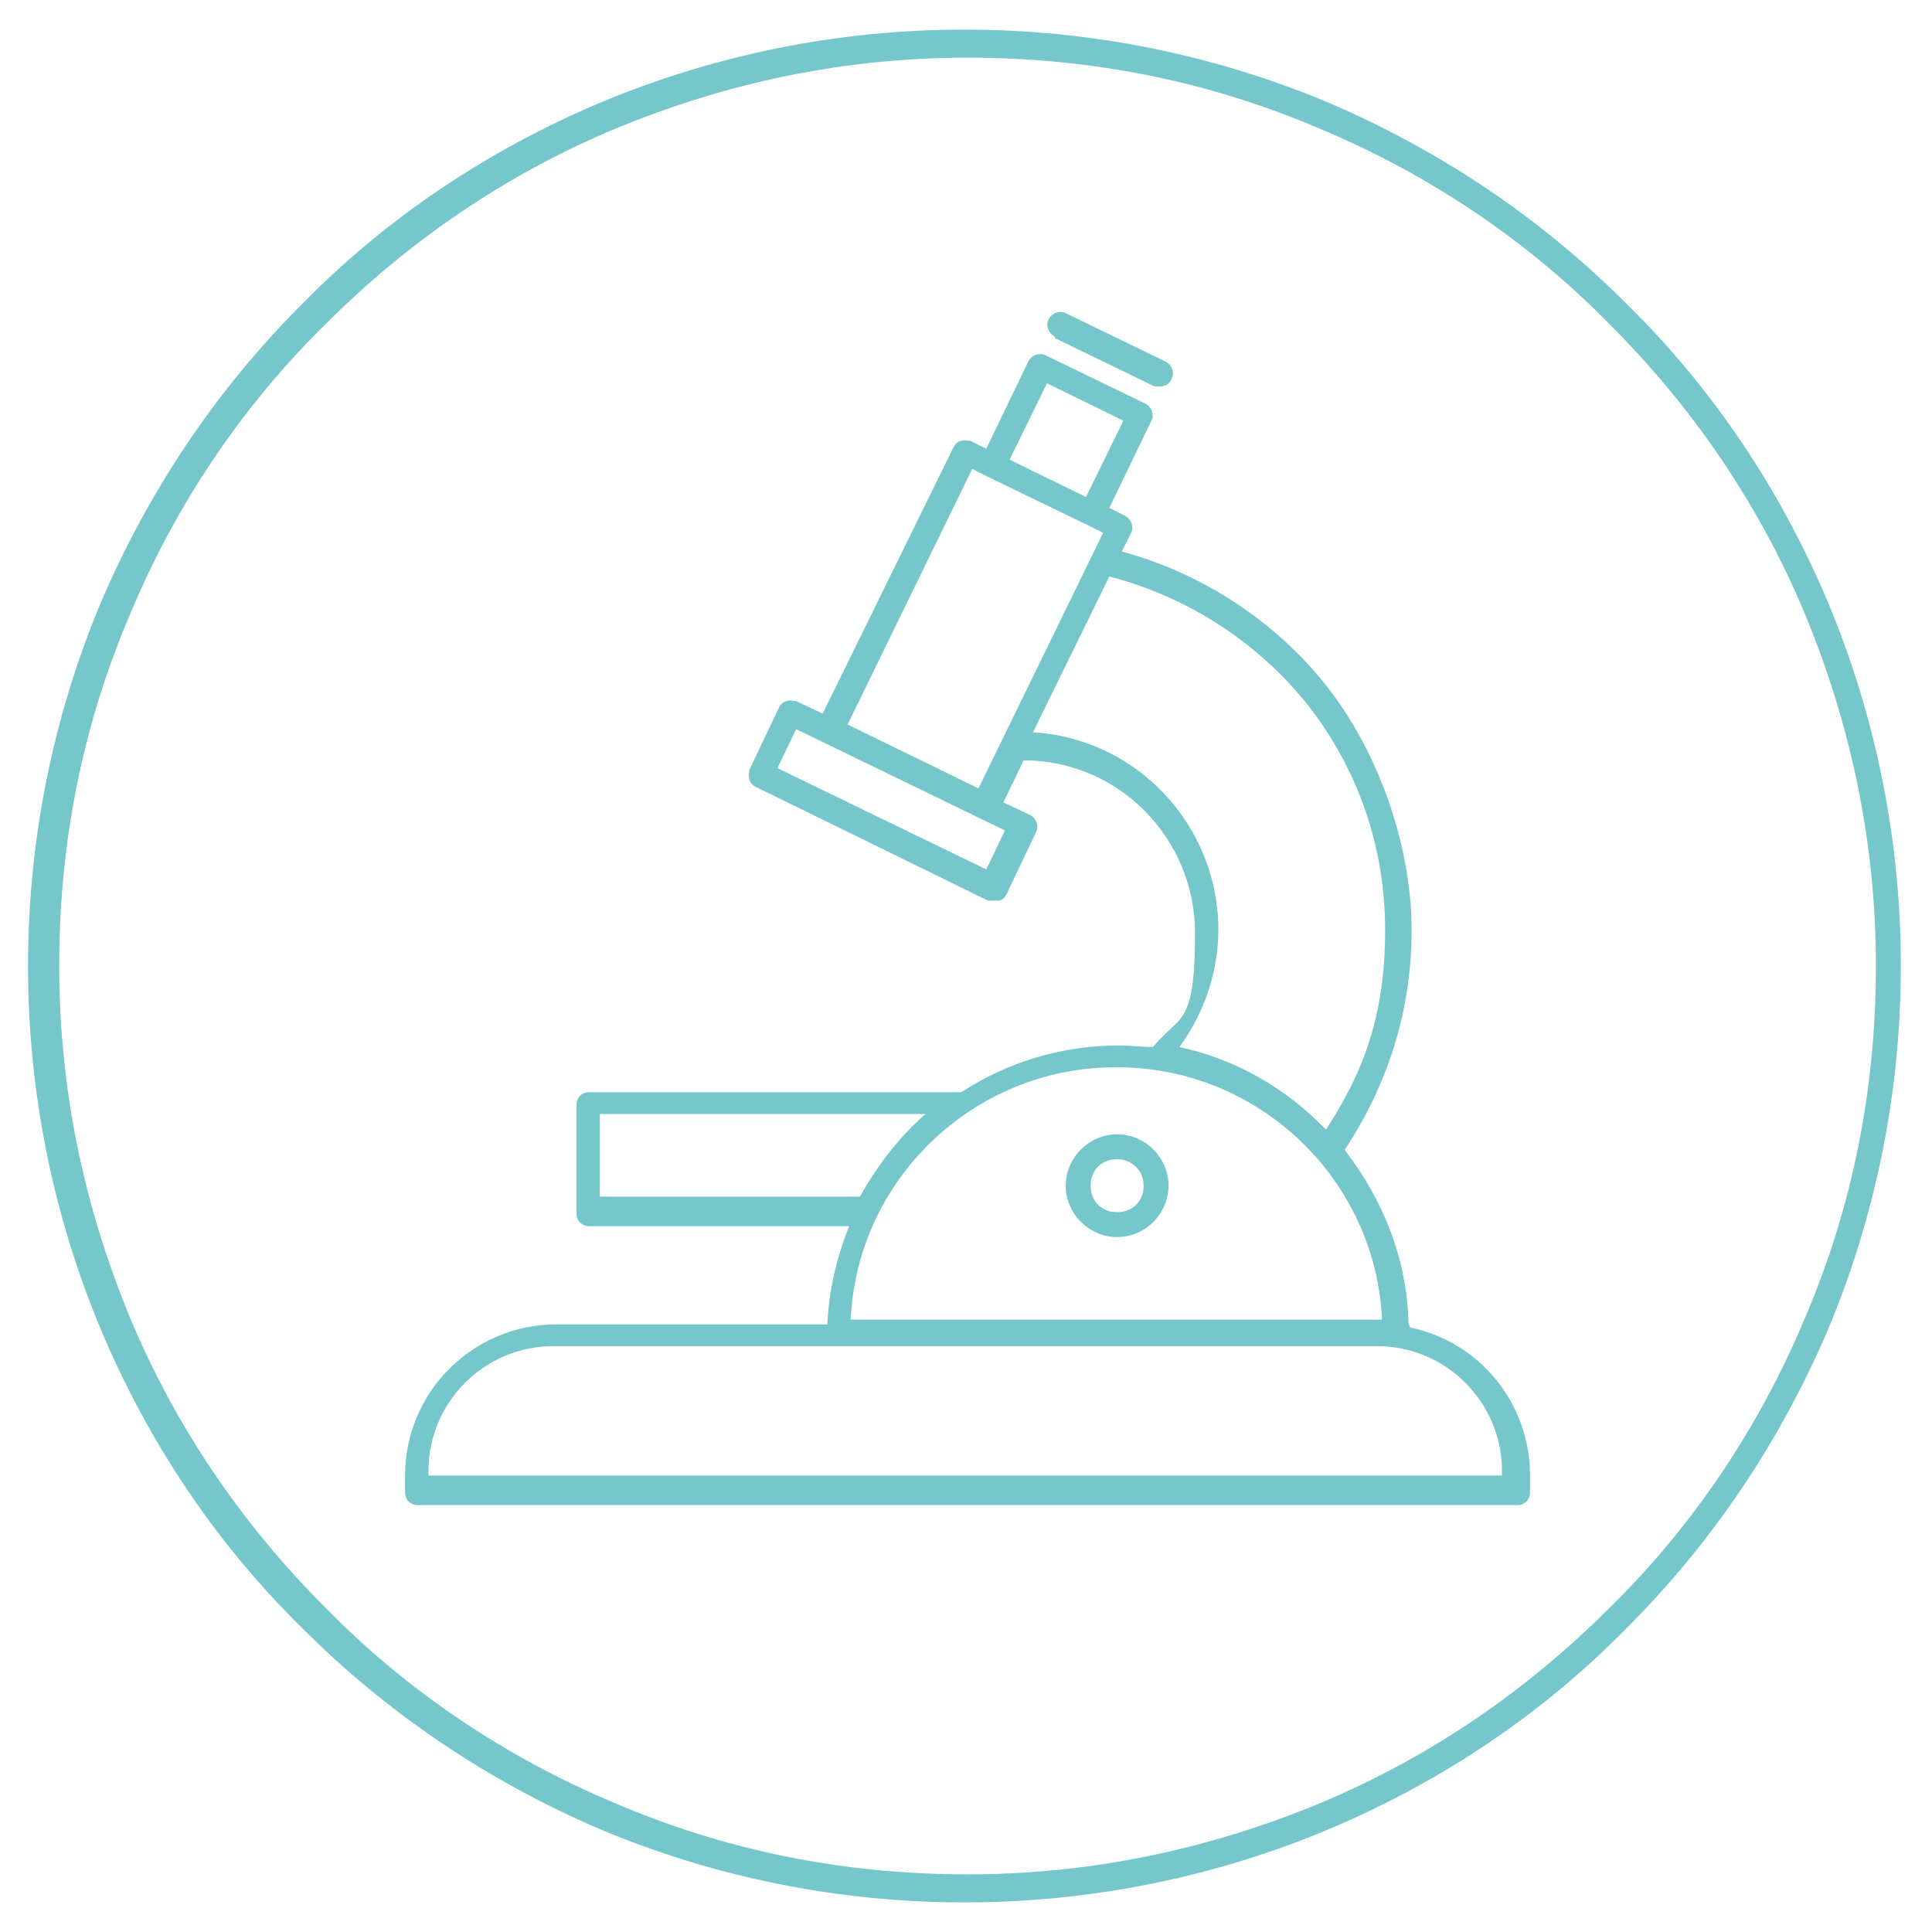 <?xml version="1.0" encoding="UTF-8"?> <svg xmlns="http://www.w3.org/2000/svg" id="Layer_1" version="1.1" viewBox="0 0 124 124"><defs><style> .st0 { fill: #75c7cc; } </style></defs><path class="st0" d="M117.3,38.6c-3-7.1-7.3-13.6-12.9-19.1-5.5-5.5-11.9-9.8-19.1-12.9-7.4-3.1-15.3-4.7-23.4-4.7s-16,1.6-23.4,4.7c-7.1,3-13.6,7.3-19.1,12.9-5.5,5.5-9.8,11.9-12.9,19.1-3.1,7.4-4.7,15.3-4.7,23.4s1.6,16,4.7,23.4c3,7.1,7.3,13.6,12.9,19.1,5.5,5.5,11.9,9.8,19.1,12.9,7.4,3.1,15.3,4.7,23.4,4.7s16-1.6,23.4-4.7c7.1-3,13.6-7.3,19.1-12.9,5.5-5.5,9.8-11.9,12.9-19.1,3.1-7.4,4.7-15.3,4.7-23.4s-1.6-16-4.7-23.4ZM115.8,84.7c-2.9,6.9-7.1,13.2-12.5,18.5-5.4,5.4-11.6,9.6-18.5,12.5-7.2,3-14.8,4.6-22.7,4.6s-15.5-1.5-22.7-4.6c-6.9-2.9-13.2-7.1-18.5-12.5-5.4-5.4-9.6-11.6-12.5-18.5-3-7.2-4.6-14.8-4.6-22.7s1.5-15.5,4.6-22.7c2.9-6.9,7.1-13.2,12.5-18.5,5.4-5.4,11.6-9.6,18.5-12.5,7.2-3,14.8-4.6,22.7-4.6s15.5,1.5,22.7,4.6c6.9,2.9,13.2,7.1,18.5,12.5,5.4,5.4,9.6,11.6,12.5,18.5,3,7.2,4.6,14.8,4.6,22.7s-1.5,15.5-4.6,22.7Z"></path><path class="st0" d="M90.4,84.9c-.1-4.2-1.7-8-4.1-11.1,2.8-4.2,4.3-9,4.3-14.1s-1.9-11.1-5.4-15.6c-3.3-4.2-8-7.3-13.2-8.7l.6-1.2c.2-.4,0-.9-.4-1.1l-1-.5,2.7-5.6c.2-.4,0-.9-.4-1.1l-6.4-3.1c-.4-.2-.9,0-1.1.4l-2.7,5.6-1-.5c-.2,0-.4-.1-.6,0-.2,0-.4.2-.5.4l-8.4,17.1-1.7-.8c-.2,0-.4-.1-.6,0-.2,0-.4.2-.5.4l-1.9,4c0,.2-.1.4,0,.6,0,.2.2.4.4.5l14.9,7.3c.1,0,.2,0,.4,0s.2,0,.3,0c.2,0,.4-.2.5-.4l1.9-4c.2-.4,0-.9-.4-1.1l-1.7-.8,1.3-2.7c6.1,0,11,5,11,11.1s-1,5.2-2.7,7.3c-.7,0-1.4-.1-2.2-.1-3.7,0-7.2,1.1-10.1,3,0,0,0,0-.1,0h-23.8c-.5,0-.8.4-.8.8v7c0,.5.4.8.8.8h16.7c-.8,2-1.3,4.1-1.4,6.3h-17.4c-5.3,0-9.7,4.3-9.7,9.7v1.1c0,.5.4.8.8.8h70.6c.5,0,.8-.4.8-.8v-1.1c0-4.7-3.3-8.6-7.7-9.5h0ZM67.2,24.6l4.9,2.4-2.4,4.9-4.9-2.4,2.4-4.9h0ZM64.5,53.3l-1.2,2.5-13.4-6.5,1.2-2.5,13.4,6.5ZM62.8,50.6l-8.4-4.1,8-16.4,1,.5h0l6.4,3.1h0l1,.5-8,16.4h0ZM78.2,59.7c0-6.7-5.2-12.3-11.9-12.7l4.9-10c5,1.3,9.5,4.2,12.7,8.2,3.3,4.2,5,9.2,5,14.5s-1.3,9-3.8,12.8c-2.5-2.6-5.7-4.5-9.4-5.3,1.6-2.2,2.5-4.8,2.5-7.6h0ZM71.7,68.5c9.1,0,16.6,7.2,17,16.2,0,0-.2,0-.3,0h-33.8c.4-9,7.9-16.2,17-16.2ZM38.5,76.8v-5.3h20.9c-1.7,1.5-3.1,3.3-4.2,5.3h-16.7ZM27.5,94.7v-.3c0-4.4,3.6-8,8-8h52.9c4.4,0,8,3.6,8,8v.3H27.5Z"></path><path class="st0" d="M71.7,79.4c1.8,0,3.3-1.5,3.3-3.3s-1.5-3.3-3.3-3.3-3.3,1.5-3.3,3.3,1.5,3.3,3.3,3.3ZM71.7,74.4c.9,0,1.7.7,1.7,1.7s-.7,1.7-1.7,1.7-1.7-.7-1.7-1.7.7-1.7,1.7-1.7Z"></path><path class="st0" d="M67.7,21.7l6.4,3.1c.1,0,.2,0,.4,0,.3,0,.6-.2.7-.5.2-.4,0-.9-.4-1.1l-6.4-3.1c-.4-.2-.9,0-1.1.4-.2.4,0,.9.4,1.1Z"></path></svg> 